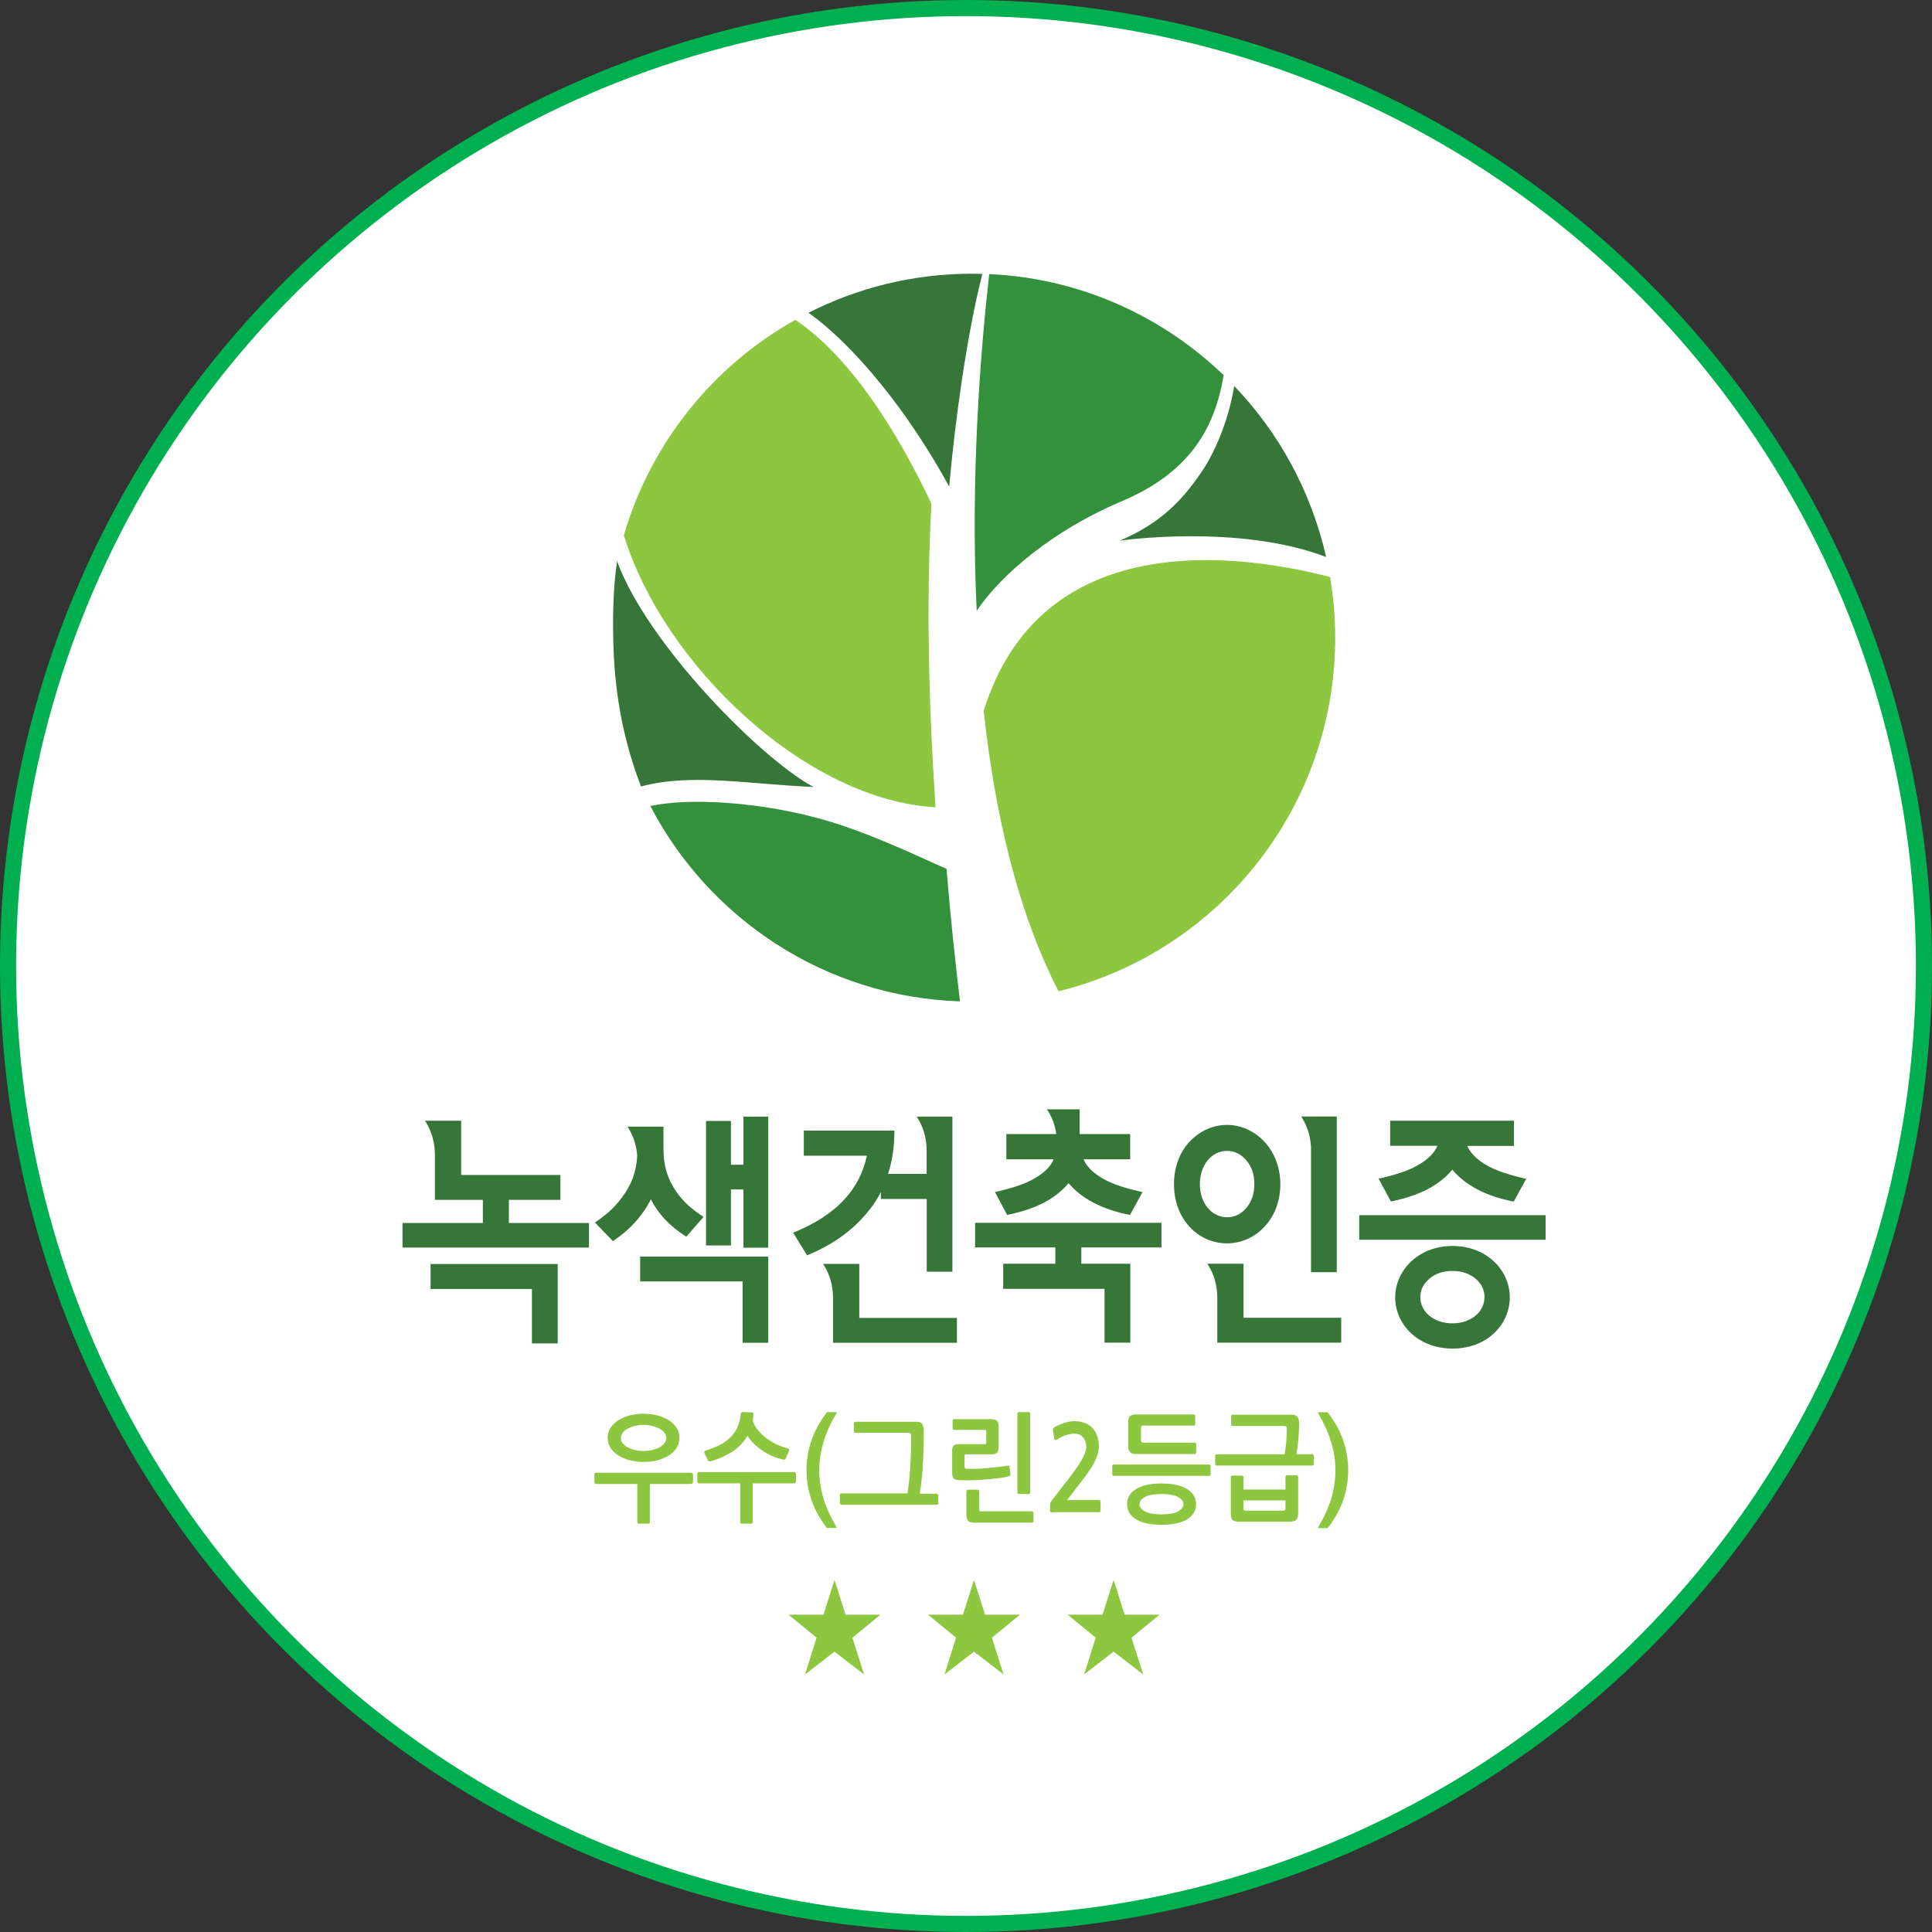 <svg width="120" height="120" viewBox="0 0 120 120" fill="none" xmlns="http://www.w3.org/2000/svg">
<rect x="0" y="0" width="120" height="120" fill="#333333" stroke="none"/>
<circle cx="60" cy="60" r="59.5" fill="white" stroke="#00B050"/>
<g clip-path="url(#clip0_134_13)">
<path d="M69.549 33.581C69.549 33.581 76.903 32.514 82.367 34.595C81.445 30.525 79.441 26.877 76.659 23.974C76.385 25.686 75.676 27.783 74.602 29.357C73.481 30.986 72.171 32.468 69.549 33.581Z" fill="#367639"/>
<path d="M58.957 30.225C59.307 26.255 60.039 20.84 61.014 17.015C60.809 17.008 60.595 17 60.382 17C56.724 17 53.272 17.875 50.216 19.427C53.036 21.424 56.419 25.563 58.957 30.225Z" fill="#367639"/>
<path d="M60.664 37.944C62.165 35.686 65.442 32.921 69.626 31.154C73.855 29.372 75.44 26.669 76.004 23.305C72.186 19.627 67.088 17.284 61.441 17.023C60.908 21.746 60.267 29.611 60.664 37.944Z" fill="#33913C"/>
<path d="M58.111 50.14C57.715 44.395 57.502 37.744 57.852 31.293C56.435 28.282 53.44 22.591 49.401 19.865C44.295 22.722 40.424 27.514 38.748 33.243C41.247 41.392 50.148 49.717 58.111 50.14Z" fill="#8DC63F"/>
<path d="M61.098 44.149C61.776 50.401 63.171 56.568 65.747 61.568C75.608 59.156 82.931 50.24 82.931 39.61C82.931 38.328 82.824 37.061 82.611 35.839C76.88 34.357 64.672 32.706 61.098 44.149Z" fill="#8DC63F"/>
<path d="M51.07 50.892C47.168 49.794 42.786 49.541 40.394 50.063C44.051 57.075 51.26 61.921 59.628 62.197C59.361 60.001 59.056 57.182 58.789 53.964C57.357 53.358 54.156 51.76 51.07 50.892Z" fill="#33913C"/>
<path d="M38.107 40.309C38.222 43.442 38.801 46.199 39.814 48.849C42.939 48.004 46.558 48.718 50.529 48.88C47.229 47.113 40.18 39.948 38.328 34.856C38.069 36.569 38.046 38.542 38.107 40.309Z" fill="#367639"/>
<path d="M90.216 83.763C89.225 83.763 88.326 83.432 87.678 82.841C87.015 82.234 86.657 81.428 86.657 80.575C86.657 79.746 87.031 78.916 87.678 78.325C88.341 77.718 89.241 77.388 90.216 77.388C91.199 77.388 92.106 77.718 92.761 78.325C93.409 78.909 93.775 79.738 93.775 80.575C93.775 81.436 93.417 82.242 92.761 82.841C92.121 83.432 91.214 83.763 90.216 83.763ZM90.216 78.94C89.637 78.94 89.149 79.101 88.783 79.423C88.41 79.738 88.219 80.122 88.219 80.568C88.219 81.497 89.073 82.196 90.216 82.196C91.351 82.196 92.205 81.497 92.205 80.568C92.205 80.122 92.022 79.738 91.656 79.423C91.275 79.109 90.795 78.94 90.216 78.94Z" fill="#367639"/>
<path d="M85.628 73.21L85.712 73.195C86.581 72.988 87.48 72.742 88.197 72.296C88.753 71.951 89.111 71.582 89.279 71.168H86.345V69.608H94.034V71.175H91.138C91.313 71.59 91.679 71.974 92.22 72.304C92.936 72.75 93.843 72.995 94.712 73.203L94.796 73.218L94.026 74.631L93.981 74.624C92.319 74.301 91.016 73.625 90.208 72.65C89.385 73.625 88.189 74.255 86.436 74.616L86.391 74.624L85.628 73.21Z" fill="#367639"/>
<path d="M96 75.476H84.424V77.004H96V75.476Z" fill="#367639"/>
<path d="M33.04 83.44V80.061H26.745V78.51H34.64V83.44H33.04Z" fill="#367639"/>
<path d="M25 77.488V75.96H29.991V74.524H27.012V71.713C27.012 70.983 26.806 70.269 26.456 69.708L26.395 69.608H28.643V72.98H34.808V74.524H31.607V75.96H36.583V77.488H25Z" fill="#367639"/>
<path d="M36.949 75.929L37.01 75.891C37.825 75.338 38.343 74.823 38.808 74.124C39.174 73.571 39.517 72.895 39.578 71.774C39.532 71.152 39.342 70.568 39.037 70.077L38.976 69.977H41.209V71.306C41.209 72.381 41.43 73.149 41.963 73.955C42.428 74.647 42.946 75.077 43.639 75.545L43.7 75.584L42.626 76.812L42.58 76.782C41.574 76.129 40.904 75.422 40.424 74.493C39.928 75.491 39.136 76.375 38.115 77.058L38.069 77.089L36.949 75.929Z" fill="#367639"/>
<path d="M46.124 83.402V79.593H39.761V78.049H47.717V83.402H46.124Z" fill="#367639"/>
<path d="M46.177 77.496V73.879H45.4V77.358H43.853V69.624H45.4V72.343H46.177V69.355H47.717V77.496H46.177Z" fill="#367639"/>
<path d="M68.605 83.394V80.053H62.31V78.494H65.549V77.481H60.565V75.952H72.14V77.481H67.164V78.494H70.205V83.394H68.605Z" fill="#367639"/>
<path d="M61.799 74.04L61.883 74.025C62.752 73.817 63.651 73.571 64.36 73.134C64.924 72.78 65.274 72.427 65.442 72.005H62.508V70.438H65.61C65.533 69.908 65.358 69.416 65.091 69.002L65.03 68.902H67.057V70.438H70.197V72.005H67.301C67.477 72.419 67.842 72.803 68.383 73.134C69.1 73.579 70.007 73.825 70.875 74.025L70.959 74.047L70.189 75.461L70.144 75.453C68.483 75.13 67.179 74.455 66.372 73.487C65.549 74.462 64.352 75.092 62.599 75.453L62.554 75.461L61.799 74.04Z" fill="#367639"/>
<path d="M76.217 77.227C75.318 77.227 74.487 76.859 73.87 76.183C73.253 75.507 72.918 74.578 72.918 73.548C72.918 72.527 73.253 71.598 73.87 70.93C74.502 70.246 75.333 69.87 76.217 69.87C77.078 69.87 77.932 70.254 78.549 70.93C79.174 71.605 79.524 72.542 79.524 73.548C79.524 74.57 79.181 75.507 78.549 76.183C77.939 76.851 77.086 77.227 76.217 77.227ZM76.217 71.483C75.249 71.483 74.525 72.373 74.525 73.548C74.525 74.723 75.257 75.607 76.217 75.607C76.674 75.607 77.078 75.415 77.406 75.038C77.741 74.647 77.909 74.14 77.909 73.548C77.909 72.942 77.741 72.45 77.406 72.066C77.078 71.682 76.682 71.483 76.217 71.483Z" fill="#367639"/>
<path d="M75.608 83.394V80.529C75.592 79.815 75.402 79.139 75.051 78.594L74.99 78.494H77.238V81.85H83.304V83.394H75.608Z" fill="#367639"/>
<path d="M81.43 79.024V71.237C81.391 70.576 81.201 69.962 80.881 69.447L80.82 69.347H83.03V79.016H81.43V79.024Z" fill="#367639"/>
<path d="M57.562 78.986V74.47H54.712V74.04C54.507 74.439 54.27 74.816 53.988 75.161C53.059 76.352 51.778 77.288 50.178 77.949L50.132 77.972L49.264 76.567L49.332 76.536C51.916 75.476 53.386 73.925 53.844 71.782H49.927V70.223H55.551V70.284C55.551 71.229 55.421 72.105 55.169 72.88L55.162 72.911H57.555V71.413C57.547 70.684 57.349 70.008 56.998 69.455L56.938 69.355H59.155V78.986H57.562Z" fill="#367639"/>
<path d="M51.74 83.394V80.599C51.74 79.869 51.542 79.162 51.184 78.602L51.123 78.502H53.371V81.858H59.437V83.402H51.74V83.394Z" fill="#367639"/>
<path d="M54.69 100.29L52.944 101.719L53.668 104L51.832 102.587L50.003 104L50.719 101.719L48.974 100.29H51.146L51.832 98.132L52.518 100.29H54.69Z" fill="#8DC63F"/>
<path d="M63.354 100.29L61.609 101.719L62.333 104L60.496 102.587L58.667 104L59.384 101.719L57.639 100.29H59.81L60.496 98.132L61.182 100.29H63.354Z" fill="#8DC63F"/>
<path d="M72.026 100.29L70.281 101.719L71.005 104L69.168 102.587L67.339 104L68.056 101.719L66.311 100.29H68.482L69.168 98.132L69.854 100.29H72.026Z" fill="#8DC63F"/>
<path d="M43 92.134C42.977 92.165 42.954 92.172 42.931 92.172H40.363V94.538C40.363 94.607 40.332 94.638 40.272 94.638H39.677C39.616 94.638 39.586 94.607 39.586 94.538V92.172H37.017C36.987 92.172 36.964 92.157 36.949 92.134C36.934 92.111 36.919 92.08 36.919 92.057V91.581C36.919 91.55 36.926 91.527 36.949 91.504C36.964 91.481 36.987 91.474 37.017 91.474H42.946C42.969 91.474 42.992 91.489 43.015 91.512C43.038 91.535 43.045 91.558 43.045 91.589V92.065C43.038 92.08 43.023 92.111 43 92.134ZM39.974 90.805C39.685 90.805 39.403 90.775 39.136 90.706C38.869 90.636 38.633 90.544 38.427 90.414C38.222 90.283 38.054 90.129 37.932 89.945C37.81 89.761 37.742 89.546 37.742 89.308C37.742 89.07 37.802 88.855 37.932 88.67C38.054 88.486 38.222 88.325 38.427 88.202C38.633 88.071 38.869 87.979 39.136 87.91C39.403 87.841 39.685 87.81 39.974 87.81C40.264 87.81 40.546 87.841 40.812 87.91C41.079 87.979 41.316 88.071 41.521 88.202C41.727 88.332 41.895 88.486 42.017 88.67C42.139 88.855 42.2 89.07 42.2 89.308C42.2 89.546 42.139 89.761 42.017 89.945C41.895 90.129 41.727 90.291 41.521 90.414C41.316 90.544 41.079 90.636 40.812 90.706C40.546 90.775 40.264 90.805 39.974 90.805ZM39.974 88.501C39.799 88.501 39.624 88.524 39.456 88.563C39.288 88.601 39.136 88.655 39.007 88.724C38.869 88.793 38.763 88.878 38.686 88.985C38.603 89.085 38.565 89.2 38.565 89.323C38.565 89.446 38.603 89.553 38.686 89.653C38.77 89.753 38.877 89.838 39.007 89.907C39.144 89.976 39.288 90.03 39.456 90.068C39.624 90.106 39.799 90.122 39.974 90.122C40.15 90.122 40.325 90.106 40.492 90.068C40.66 90.03 40.812 89.976 40.942 89.907C41.072 89.838 41.178 89.753 41.262 89.653C41.346 89.553 41.384 89.446 41.384 89.323C41.384 89.2 41.346 89.085 41.262 88.985C41.178 88.885 41.072 88.793 40.942 88.724C40.812 88.655 40.66 88.601 40.492 88.563C40.325 88.517 40.15 88.501 39.974 88.501Z" fill="#8DC63F"/>
<path d="M49.401 92.096C49.378 92.126 49.355 92.134 49.332 92.134H46.757V94.538C46.757 94.607 46.726 94.638 46.665 94.638H46.071C46.01 94.638 45.979 94.607 45.979 94.538V92.134H43.411C43.381 92.134 43.358 92.119 43.343 92.096C43.327 92.065 43.312 92.042 43.312 92.019V91.543C43.312 91.512 43.32 91.489 43.343 91.466C43.358 91.443 43.381 91.435 43.411 91.435H49.34C49.363 91.435 49.386 91.451 49.408 91.474C49.431 91.497 49.439 91.52 49.439 91.55V92.026C49.431 92.05 49.424 92.073 49.401 92.096ZM44.143 90.759C44.112 90.767 44.082 90.775 44.051 90.767C44.021 90.767 43.998 90.752 43.983 90.729L43.754 90.26C43.739 90.229 43.739 90.191 43.754 90.16C43.769 90.129 43.792 90.106 43.83 90.099C44.15 89.999 44.44 89.884 44.699 89.753C44.958 89.623 45.179 89.461 45.362 89.277C45.545 89.093 45.697 88.885 45.804 88.647C45.911 88.409 45.979 88.14 46.01 87.833C46.017 87.802 46.025 87.772 46.048 87.741C46.071 87.71 46.093 87.703 46.132 87.703L46.703 87.726C46.764 87.726 46.795 87.764 46.795 87.841C46.787 87.987 46.772 88.125 46.757 88.248C46.817 88.448 46.924 88.64 47.069 88.816C47.214 88.993 47.381 89.162 47.572 89.308C47.762 89.454 47.976 89.584 48.212 89.7C48.448 89.807 48.684 89.899 48.928 89.961C48.959 89.968 48.982 89.991 49.005 90.014C49.02 90.037 49.027 90.068 49.012 90.099L48.806 90.583C48.783 90.644 48.738 90.675 48.662 90.659C48.441 90.613 48.22 90.544 47.999 90.452C47.778 90.36 47.564 90.245 47.366 90.106C47.168 89.976 46.985 89.83 46.825 89.669C46.665 89.515 46.528 89.346 46.429 89.177C46.208 89.553 45.911 89.876 45.522 90.145C45.118 90.406 44.669 90.613 44.143 90.759Z" fill="#8DC63F"/>
<path d="M51.405 94.914C51.367 94.914 51.336 94.891 51.313 94.845C50.887 94.277 50.574 93.701 50.384 93.117C50.193 92.534 50.094 91.934 50.094 91.312C50.094 90.69 50.193 90.091 50.384 89.515C50.574 88.932 50.887 88.356 51.313 87.78C51.344 87.734 51.374 87.71 51.405 87.71H51.908C51.969 87.71 51.977 87.741 51.946 87.795C51.58 88.409 51.313 89.008 51.146 89.584C50.971 90.16 50.887 90.736 50.887 91.312C50.887 91.888 50.971 92.464 51.138 93.04C51.306 93.616 51.58 94.208 51.946 94.83C51.961 94.853 51.961 94.868 51.961 94.884C51.954 94.899 51.938 94.907 51.908 94.907H51.405V94.914Z" fill="#8DC63F"/>
<path d="M58.263 93.424C58.24 93.448 58.218 93.463 58.195 93.463H52.266C52.236 93.463 52.213 93.448 52.197 93.424C52.182 93.401 52.167 93.378 52.167 93.348V92.864C52.167 92.833 52.175 92.81 52.197 92.787C52.213 92.764 52.236 92.756 52.266 92.756H56.366C56.434 92.319 56.495 91.789 56.533 91.182C56.572 90.567 56.594 89.915 56.594 89.224C56.594 89.139 56.587 89.078 56.564 89.047C56.549 89.008 56.495 88.993 56.419 88.993H53.127C53.104 88.993 53.081 88.985 53.066 88.962C53.051 88.939 53.036 88.916 53.036 88.893V88.409C53.036 88.386 53.043 88.363 53.066 88.34C53.081 88.317 53.104 88.31 53.127 88.31H56.914C57.113 88.31 57.242 88.363 57.296 88.478C57.349 88.586 57.379 88.732 57.379 88.916C57.379 89.577 57.364 90.222 57.326 90.867C57.296 91.512 57.227 92.15 57.128 92.779H58.179C58.202 92.779 58.225 92.795 58.248 92.818C58.271 92.841 58.279 92.864 58.279 92.895V93.378C58.294 93.378 58.286 93.401 58.263 93.424Z" fill="#8DC63F"/>
<path d="M62.729 91.65C62.706 91.673 62.683 91.689 62.66 91.696C62.485 91.743 62.272 91.781 62.013 91.812C61.761 91.842 61.494 91.873 61.212 91.896C60.931 91.919 60.648 91.934 60.367 91.942C60.085 91.95 59.825 91.942 59.589 91.934C59.414 91.927 59.292 91.888 59.231 91.819C59.17 91.75 59.14 91.635 59.14 91.481V90.114C59.14 89.961 59.17 89.853 59.231 89.792C59.292 89.73 59.399 89.7 59.544 89.7H61.159C61.205 89.7 61.228 89.692 61.243 89.684C61.251 89.677 61.258 89.646 61.258 89.592V88.916C61.258 88.862 61.251 88.832 61.243 88.824C61.235 88.816 61.205 88.816 61.159 88.816H59.262C59.239 88.816 59.216 88.809 59.201 88.786C59.178 88.763 59.17 88.747 59.17 88.716V88.233C59.17 88.21 59.178 88.187 59.201 88.171C59.224 88.156 59.239 88.148 59.262 88.148H61.578C61.754 88.148 61.875 88.187 61.936 88.263C61.997 88.34 62.028 88.463 62.028 88.632V89.853C62.028 90.037 61.99 90.16 61.921 90.23C61.852 90.299 61.746 90.329 61.601 90.329H60.008C59.97 90.329 59.947 90.337 59.932 90.345C59.917 90.36 59.909 90.383 59.909 90.429V91.105C59.909 91.151 59.917 91.189 59.94 91.197C59.955 91.213 59.993 91.22 60.031 91.228C60.214 91.236 60.412 91.236 60.633 91.228C60.854 91.22 61.075 91.205 61.304 91.189C61.532 91.166 61.754 91.143 61.974 91.12C62.196 91.09 62.386 91.067 62.561 91.036C62.592 91.028 62.622 91.036 62.653 91.044C62.683 91.059 62.698 91.074 62.698 91.105L62.767 91.55C62.767 91.597 62.752 91.62 62.729 91.65ZM64.162 94.553C64.139 94.569 64.123 94.576 64.101 94.576H60.542C60.336 94.576 60.199 94.538 60.13 94.461C60.062 94.384 60.024 94.246 60.024 94.054V92.626C60.024 92.603 60.031 92.58 60.054 92.557C60.077 92.534 60.1 92.526 60.123 92.526H60.709C60.74 92.526 60.763 92.534 60.786 92.557C60.809 92.58 60.816 92.603 60.816 92.626V93.755C60.816 93.801 60.824 93.839 60.847 93.847C60.862 93.862 60.9 93.87 60.938 93.87H64.101C64.123 93.87 64.146 93.877 64.162 93.901C64.184 93.924 64.192 93.939 64.192 93.97V94.492C64.192 94.515 64.177 94.538 64.162 94.553ZM63.986 92.703C63.986 92.764 63.956 92.795 63.895 92.795H63.293C63.27 92.795 63.247 92.787 63.224 92.764C63.201 92.741 63.194 92.718 63.194 92.687V87.81C63.194 87.787 63.201 87.764 63.224 87.741C63.247 87.718 63.262 87.71 63.293 87.71H63.895C63.956 87.71 63.986 87.741 63.986 87.803V92.703Z" fill="#8DC63F"/>
<path d="M65.35 93.939C65.266 93.939 65.221 93.908 65.221 93.847V93.432C65.221 93.394 65.228 93.355 65.251 93.317C65.274 93.278 65.297 93.24 65.32 93.202L66.356 91.873C66.73 91.389 67.011 90.982 67.194 90.659C67.377 90.337 67.469 90.068 67.469 89.861C67.469 89.623 67.4 89.431 67.271 89.277C67.141 89.124 66.973 89.047 66.775 89.047C66.592 89.047 66.409 89.077 66.234 89.131C66.059 89.185 65.868 89.277 65.663 89.408C65.625 89.431 65.594 89.446 65.556 89.438C65.518 89.438 65.495 89.415 65.487 89.369L65.396 88.809C65.388 88.786 65.388 88.763 65.404 88.732C65.419 88.709 65.449 88.678 65.495 88.647C65.67 88.547 65.861 88.463 66.089 88.386C66.31 88.309 66.531 88.271 66.745 88.271C66.966 88.271 67.164 88.302 67.347 88.371C67.53 88.44 67.69 88.532 67.819 88.663C67.957 88.793 68.055 88.954 68.139 89.154C68.216 89.354 68.254 89.577 68.254 89.83C68.254 90.053 68.208 90.275 68.117 90.506C68.025 90.736 67.911 90.959 67.774 91.174C67.636 91.389 67.492 91.604 67.339 91.796C67.187 91.996 67.042 92.172 66.92 92.334C66.821 92.464 66.714 92.603 66.608 92.749C66.493 92.894 66.387 93.033 66.272 93.171H68.269C68.33 93.171 68.36 93.209 68.36 93.286V93.801C68.36 93.885 68.33 93.924 68.269 93.924H65.35V93.939Z" fill="#8DC63F"/>
<path d="M75.173 91.627C75.15 91.65 75.127 91.666 75.105 91.666H69.183C69.153 91.666 69.13 91.658 69.115 91.635C69.1 91.612 69.085 91.589 69.085 91.558V91.067C69.085 90.998 69.115 90.967 69.176 90.967H75.097C75.12 90.967 75.143 90.975 75.166 90.998C75.189 91.021 75.196 91.044 75.196 91.067V91.558C75.204 91.574 75.196 91.597 75.173 91.627ZM74.289 93.424C74.289 93.824 74.106 94.139 73.733 94.369C73.36 94.592 72.834 94.707 72.148 94.707C71.454 94.707 70.929 94.592 70.563 94.369C70.189 94.146 70.007 93.832 70.007 93.424C70.007 93.025 70.189 92.718 70.563 92.487C70.936 92.257 71.462 92.142 72.148 92.142C72.834 92.142 73.367 92.257 73.733 92.487C74.099 92.718 74.289 93.033 74.289 93.424ZM74.266 90.291C74.251 90.306 74.228 90.314 74.205 90.314H70.563C70.38 90.314 70.25 90.268 70.182 90.183C70.106 90.091 70.075 89.969 70.075 89.792V88.333C70.075 88.148 70.113 88.018 70.189 87.956C70.266 87.887 70.388 87.856 70.563 87.856H74.144C74.205 87.856 74.236 87.887 74.236 87.949V88.448C74.236 88.517 74.205 88.548 74.144 88.548H70.997C70.913 88.548 70.868 88.586 70.868 88.671V89.477C70.868 89.515 70.875 89.546 70.898 89.569C70.913 89.592 70.951 89.608 70.997 89.608H74.183C74.221 89.608 74.243 89.615 74.266 89.623C74.282 89.63 74.297 89.654 74.297 89.7V90.191C74.289 90.245 74.282 90.276 74.266 90.291ZM72.14 92.795C71.683 92.795 71.348 92.856 71.119 92.979C70.891 93.102 70.776 93.255 70.776 93.432C70.776 93.601 70.891 93.755 71.119 93.878C71.348 94.001 71.691 94.062 72.14 94.062C72.59 94.062 72.933 94.001 73.161 93.878C73.39 93.755 73.504 93.601 73.504 93.432C73.504 93.255 73.39 93.102 73.161 92.979C72.94 92.856 72.597 92.795 72.14 92.795Z" fill="#8DC63F"/>
<path d="M80.69 88.394C80.69 88.509 80.69 88.64 80.683 88.793C80.675 88.947 80.668 89.108 80.652 89.277C80.637 89.446 80.622 89.623 80.599 89.799C80.576 89.984 80.553 90.153 80.523 90.322H81.506C81.529 90.322 81.552 90.337 81.574 90.36C81.597 90.383 81.605 90.406 81.605 90.437V90.913C81.605 90.936 81.597 90.967 81.574 90.99C81.552 91.02 81.529 91.028 81.506 91.028H75.577C75.547 91.028 75.524 91.013 75.508 90.99C75.493 90.967 75.478 90.936 75.478 90.913V90.437C75.478 90.406 75.486 90.383 75.508 90.36C75.524 90.337 75.547 90.329 75.577 90.329H79.791C79.829 90.083 79.867 89.83 79.89 89.569C79.913 89.308 79.928 89.024 79.928 88.724C79.928 88.655 79.913 88.609 79.883 88.594C79.852 88.578 79.806 88.57 79.738 88.57H76.568C76.545 88.57 76.522 88.563 76.499 88.547C76.476 88.532 76.469 88.509 76.469 88.486V87.964C76.469 87.933 76.476 87.91 76.499 87.895C76.522 87.879 76.545 87.872 76.568 87.872H80.241C80.386 87.872 80.5 87.91 80.576 87.995C80.652 88.079 80.69 88.21 80.69 88.394ZM80.515 94.392C80.447 94.477 80.309 94.515 80.111 94.515H76.964C76.766 94.515 76.629 94.477 76.552 94.407C76.484 94.331 76.446 94.2 76.446 93.993V91.735C76.446 91.712 76.454 91.689 76.476 91.673C76.492 91.658 76.514 91.65 76.537 91.65H77.139C77.162 91.65 77.185 91.658 77.2 91.673C77.223 91.689 77.231 91.712 77.231 91.735V92.518H79.845V91.735C79.845 91.712 79.852 91.689 79.875 91.665C79.89 91.642 79.913 91.635 79.936 91.635H80.538C80.561 91.635 80.584 91.642 80.599 91.665C80.614 91.689 80.629 91.704 80.629 91.735V94.023C80.629 94.185 80.591 94.308 80.515 94.392ZM79.845 93.194H77.231V93.708C77.231 93.793 77.276 93.831 77.36 93.831H79.715C79.799 93.831 79.845 93.793 79.845 93.708V93.194Z" fill="#8DC63F"/>
<path d="M82.519 94.845C82.489 94.891 82.458 94.914 82.428 94.914H81.925C81.894 94.914 81.872 94.906 81.872 94.891C81.864 94.876 81.872 94.853 81.887 94.837C82.253 94.223 82.519 93.624 82.695 93.048C82.862 92.472 82.946 91.896 82.946 91.32C82.946 90.744 82.862 90.168 82.687 89.592C82.512 89.016 82.245 88.417 81.887 87.802C81.856 87.749 81.872 87.718 81.925 87.718H82.428C82.466 87.718 82.496 87.741 82.519 87.787C82.946 88.363 83.259 88.939 83.449 89.523C83.64 90.106 83.739 90.705 83.739 91.32C83.739 91.942 83.64 92.541 83.449 93.124C83.251 93.701 82.946 94.277 82.519 94.845Z" fill="#8DC63F"/>
</g>
<defs>
<clipPath id="clip0_134_13">
<rect width="71" height="87" fill="white" transform="translate(25 17)"/>
</clipPath>
</defs>
</svg>
